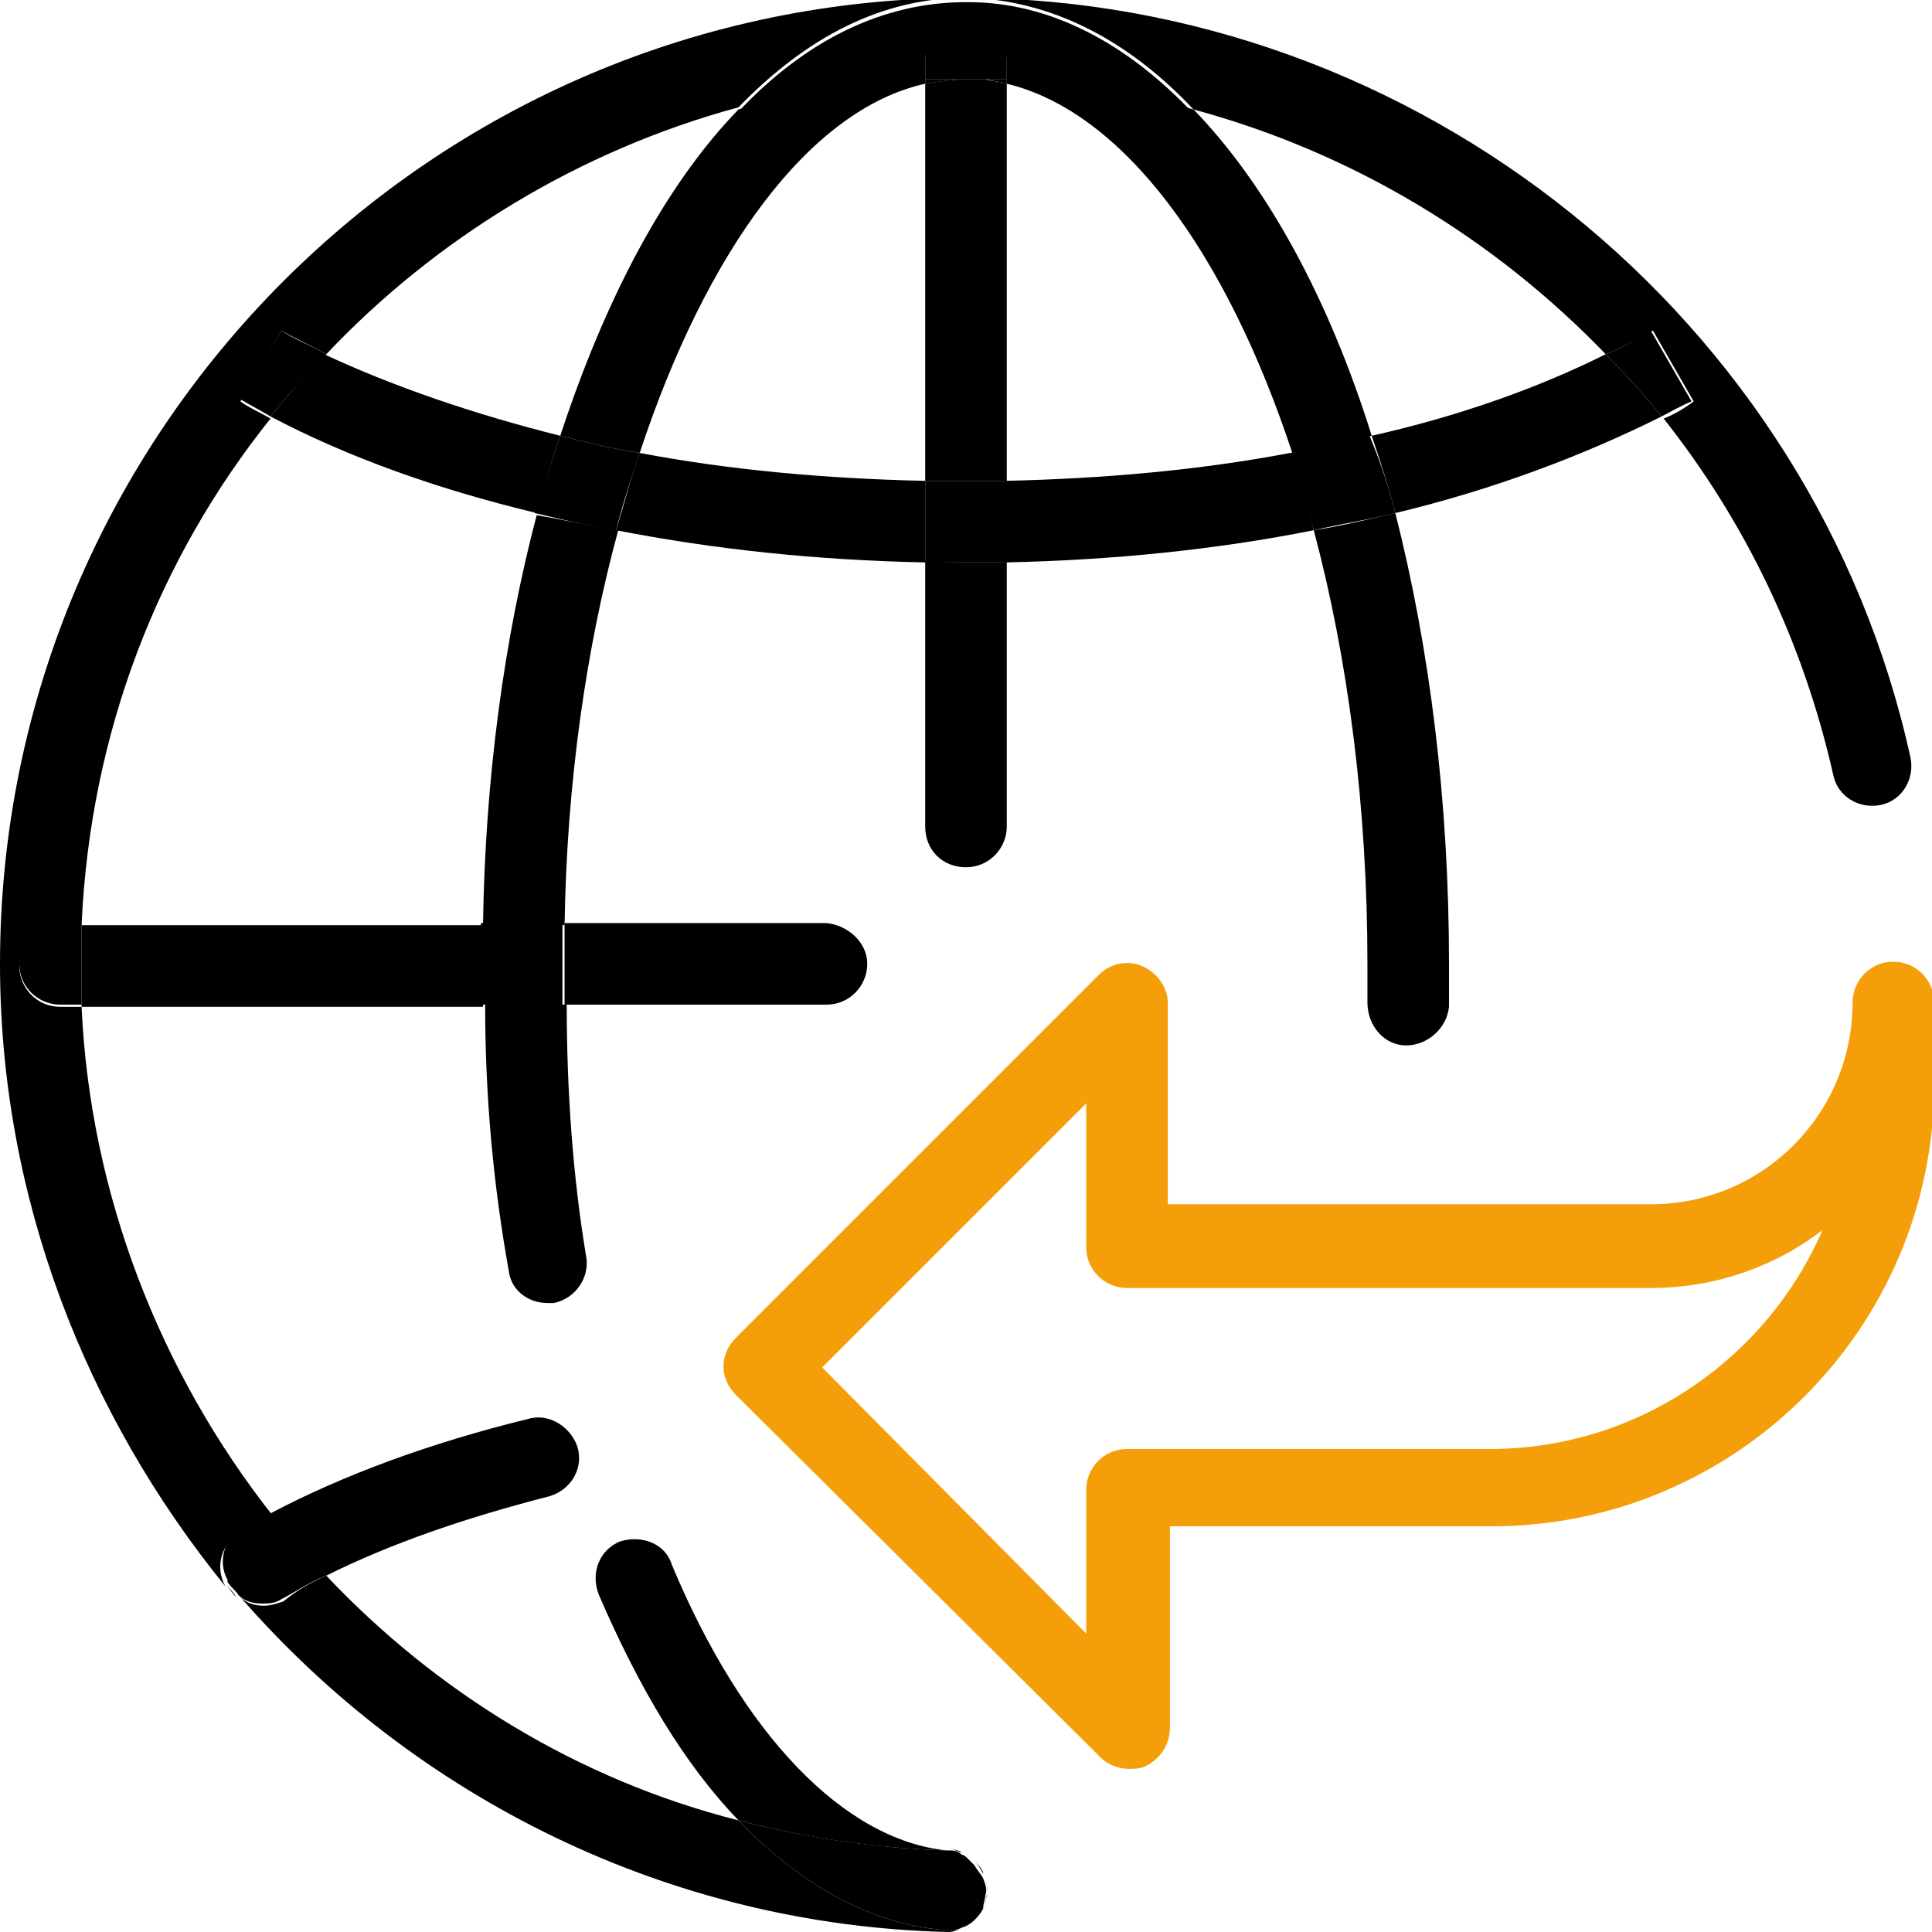 <svg xmlns="http://www.w3.org/2000/svg" xmlns:xlink="http://www.w3.org/1999/xlink" id="_x31_px" x="0px" y="0px" viewBox="0 0 90 90" style="enable-background:new 0 0 90 90;" xml:space="preserve"><style type="text/css">	.st0{fill:#F49F0A;}</style><g id="XMLID_1_">	<path d="M77.4,19.4c-0.8-1-1.7-2-2.6-2.9c0.8-0.3,1.4-0.7,2.1-1.1l1.9,3.3C78.3,18.9,77.8,19.2,77.4,19.4L77.4,19.4z"></path>	<path d="M63.9,20.3c4-0.9,7.7-2.2,10.9-3.8c0.9,0.9,1.8,1.9,2.6,2.9c-3.6,1.8-7.8,3.4-12.4,4.5C64.7,22.7,64.3,21.5,63.9,20.3  L63.9,20.3z"></path>	<path d="M67.5,44.9c0,0.7,0,1.3,0,2c-0.1,1-1,1.8-2,1.8c-1,0-1.8-0.9-1.8-2c0-0.6,0-1.2,0-1.8c0-7.3-0.9-14.2-2.5-20.2  c1.3-0.2,2.5-0.5,3.8-0.8C66.6,30.2,67.5,37.3,67.5,44.9z"></path>	<path d="M65,23.9c-1.2,0.3-2.5,0.5-3.8,0.8c-0.3-1.2-0.7-2.4-1.1-3.6c1.3-0.2,2.5-0.5,3.7-0.8C64.3,21.5,64.7,22.7,65,23.9L65,23.9  z"></path>	<path d="M60.2,21.1c-3.1-9.4-7.9-15.9-13.3-17.2V3.7c3,0.1,5.9,0.6,8.7,1.4c3.4,3.5,6.3,8.8,8.3,15.2  C62.7,20.6,61.5,20.9,60.2,21.1L60.2,21.1z"></path>	<path d="M74.8,16.5C69.6,11.1,63,7.1,55.6,5.1C52.5,1.8,48.9,0,45.1-0.1C66,0,84.5,14.8,89,35.3c0.2,1-0.4,2-1.4,2.2  c-1,0.2-2-0.4-2.2-1.4c-1.4-6.2-4.1-11.8-7.9-16.6c0.5-0.2,1-0.5,1.4-0.8l-1.9-3.3C76.2,15.8,75.6,16.2,74.8,16.5L74.8,16.5z"></path>	<path d="M61.2,24.7c-4.5,0.9-9.4,1.4-14.4,1.5v-3.8c4.6-0.1,9.1-0.5,13.3-1.3C60.6,22.2,60.9,23.4,61.2,24.7z"></path>	<path d="M45,26.2c0.6,0,1.3,0,1.9,0v12.3c0,1-0.8,1.9-1.9,1.9s-1.9-0.8-1.9-1.9V26.1C43.7,26.2,44.4,26.2,45,26.2L45,26.2z"></path>	<path d="M45,26.2c-0.6,0-1.3,0-1.9,0v-3.8c0.6,0,1.2,0,1.9,0s1.3,0,1.9,0v3.8C46.3,26.2,45.6,26.2,45,26.2z"></path>	<path d="M46.9,3.9v18.5c-0.6,0-1.2,0-1.9,0s-1.3,0-1.9,0V3.9c0.6-0.1,1.2-0.2,1.9-0.2c0.3,0,0.6,0,0.9,0  C46.3,3.8,46.6,3.8,46.9,3.9z"></path>	<path d="M46.9,3.7v0.2c-0.3-0.1-0.6-0.1-0.9-0.2C46.2,3.7,46.6,3.7,46.9,3.7z"></path>	<path d="M45.8,87.4c0.1,0.2,0.2,0.5,0.2,0.7c0,0,0,0.1,0,0.1C46,87.9,45.9,87.6,45.8,87.4L45.8,87.4z"></path>	<path d="M45.8,88.9c0.1-0.2,0.1-0.5,0.2-0.7C45.9,88.5,45.9,88.7,45.8,88.9z"></path>	<path d="M45.8,87.3c-0.1-0.2-0.2-0.4-0.4-0.6C45.6,86.9,45.8,87.1,45.8,87.3z"></path>	<path d="M45,3.7c-0.6,0-1.2,0-1.9,0v-1c0-1,0.8-1.9,1.9-1.9s1.9,0.9,1.9,1.9v1c-0.3,0-0.6,0-0.9,0C45.6,3.7,45.3,3.7,45,3.7z"></path>	<path d="M45.2,86.5c0.1,0.1,0.2,0.2,0.3,0.3C45.4,86.7,45.3,86.6,45.2,86.5z"></path>	<path d="M45.8,88.9c-0.2,0.4-0.6,0.8-1,0.9C45.2,89.6,45.5,89.3,45.8,88.9z"></path>	<path d="M43.1,3.7c0.6,0,1.2,0,1.9,0c-0.6,0-1.3,0.1-1.9,0.2V3.7z"></path>	<path d="M44.8,86.3c-0.1-0.1-0.3-0.1-0.5-0.2C44.5,86.2,44.7,86.3,44.8,86.3z"></path>	<path d="M45.8,88.9c-0.2,0.4-0.6,0.7-1,0.9c-0.2,0.1-0.4,0.1-0.7,0.1c-0.1,0-0.1,0-0.2,0c-3.4-0.3-6.6-2.1-9.5-5.1  c3.1,0.8,6.4,1.3,9.7,1.4h0.1c0,0,0,0,0.1,0c0.2,0,0.4,0.1,0.5,0.2c0.1,0,0.2,0.1,0.3,0.2c0.1,0.1,0.2,0.2,0.3,0.3  c0.1,0.2,0.3,0.4,0.4,0.6c0,0,0,0,0,0c0.1,0.3,0.2,0.5,0.1,0.8C45.9,88.4,45.8,88.7,45.8,88.9L45.8,88.9z"></path>	<path d="M45,0.9c-1,0-1.9,0.9-1.9,1.9v1c-3,0.1-5.9,0.6-8.7,1.4c3.1-3.3,6.7-5.1,10.6-5.1h0.1c3.8,0,7.4,1.9,10.5,5.2  c-2.8-0.8-5.7-1.2-8.7-1.4v-1C46.9,1.7,46,0.9,45,0.9z"></path>	<path d="M40.4,44.9c0,1-0.8,1.9-1.9,1.9H26.3c0-0.6,0-1.2,0-1.9s0-1.2,0-1.9h12.2C39.5,43.1,40.4,43.9,40.4,44.9z"></path>	<path class="st0" d="M38.3,63.7l12.3,12.4v-6.7c0-1,0.8-1.9,1.9-1.9h16.9c6.9,0,12.9-4.2,15.5-10.2c-2.2,1.7-5,2.7-8,2.7H52.5  c-1,0-1.9-0.8-1.9-1.9v-6.7L38.3,63.7z M34.3,65c-0.8-0.8-0.8-1.9,0-2.7l16.9-16.9c0.5-0.5,1.3-0.7,2-0.4c0.7,0.3,1.2,1,1.2,1.7  v9.4h22.5c5.2,0,9.4-4.2,9.4-9.4c0-1,0.8-1.9,1.9-1.9s1.9,0.9,1.9,1.9v3.8c0,11.4-9.3,20.6-20.6,20.6h-15v9.4  c0,0.8-0.5,1.5-1.2,1.8c-0.2,0.1-0.5,0.1-0.7,0.1c-0.5,0-1-0.2-1.3-0.5L34.3,65z"></path>	<path d="M29.8,21.1c4.2,0.8,8.7,1.2,13.3,1.3v3.8c-5-0.1-9.8-0.6-14.4-1.5C29.1,23.4,29.4,22.2,29.8,21.1L29.8,21.1z"></path>	<path d="M31.3,72.9c3.3,7.9,8,12.8,12.8,13.3c-3.4-0.1-6.6-0.6-9.7-1.4c-2.5-2.6-4.6-6.1-6.5-10.5c-0.4-1,0-2.1,1-2.5  C29.9,71.5,31,71.9,31.3,72.9L31.3,72.9z"></path>	<path d="M43.1,3.9c-5.4,1.2-10.2,7.8-13.3,17.2c-1.3-0.2-2.5-0.5-3.7-0.8c2.1-6.4,4.9-11.7,8.3-15.2c2.8-0.8,5.7-1.2,8.7-1.4V3.9z"></path>	<path d="M26.1,20.3c1.2,0.3,2.4,0.6,3.7,0.8c-0.4,1.2-0.8,2.4-1.1,3.6c-1.3-0.2-2.5-0.5-3.8-0.8C25.3,22.7,25.7,21.5,26.1,20.3  L26.1,20.3z"></path>	<path d="M27.3,58.5c0.2,1-0.5,2-1.5,2.2c-0.1,0-0.2,0-0.3,0c-0.9,0-1.7-0.6-1.8-1.5c-0.7-3.9-1.1-8-1.1-12.4h3.8  C26.4,50.9,26.7,54.9,27.3,58.5L27.3,58.5z"></path>	<path d="M28.8,24.7c-1.5,5.5-2.4,11.8-2.5,18.4h-3.8c0.1-6.9,1-13.4,2.5-19.1C26.2,24.2,27.5,24.5,28.8,24.7L28.8,24.7z"></path>	<path d="M26.2,44.9c0,0.6,0,1.3,0,1.9h-3.8c0-0.6,0-1.2,0-1.9s0-1.2,0-1.9h3.8C26.2,43.7,26.2,44.3,26.2,44.9z"></path>	<path d="M26.1,20.3c-0.4,1.2-0.8,2.4-1.1,3.6c-4.6-1.1-8.8-2.6-12.4-4.5c0.8-1,1.7-2,2.5-2.9C18.3,18,22.1,19.3,26.1,20.3  L26.1,20.3z"></path>	<path d="M22.5,43.1c0,0.6,0,1.2,0,1.9s0,1.3,0,1.9H3.8c0-0.6,0-1.2,0-1.9s0-1.3,0-1.9H22.5z"></path>	<path d="M25.6,69.7c-3.9,1-7.4,2.2-10.4,3.7c-0.9-0.9-1.8-1.9-2.6-2.9c3.4-1.8,7.5-3.3,12-4.4c1-0.3,2,0.4,2.3,1.3  C27.2,68.4,26.6,69.4,25.6,69.7L25.6,69.7z"></path>	<path d="M15.2,73.4c5.1,5.4,11.7,9.5,19.2,11.4c2.9,3,6.1,4.8,9.5,5.1h0.2c0.3,0,0.5,0,0.7-0.1c-0.2,0.1-0.4,0.2-0.6,0.2h0  c-13.1-0.3-24.9-6.3-33-15.6c0.3,0.3,0.7,0.4,1.1,0.4c0.3,0,0.6-0.1,0.9-0.2C13.8,74.1,14.5,73.7,15.2,73.4L15.2,73.4z"></path>	<path d="M13.1,15.4c0.6,0.4,1.4,0.7,2.1,1.1c-0.9,0.9-1.8,1.9-2.6,2.9c-0.5-0.3-0.9-0.5-1.4-0.8L13.1,15.4z"></path>	<path d="M12.7,70.5c0.8,1,1.7,2,2.5,2.9c-0.8,0.3-1.5,0.8-2.1,1.1c-0.3,0.2-0.6,0.2-0.9,0.2c-0.4,0-0.8-0.1-1.1-0.4  c-0.1-0.2-0.3-0.3-0.5-0.6c0,0,0,0,0-0.1c-0.5-0.9-0.1-2,0.7-2.5C11.7,71,12.2,70.7,12.7,70.5L12.7,70.5z"></path>	<path d="M10.5,73.8c0.2,0.2,0.4,0.4,0.5,0.6C10.8,74.2,10.7,74,10.5,73.8z"></path>	<path d="M3.8,44.9c0,0.6,0,1.2,0,1.9h-1c-1,0-1.9-0.8-1.9-1.9c0-1,0.8-1.9,1.9-1.9h1C3.8,43.7,3.8,44.3,3.8,44.9z"></path>	<path d="M0,44.9c0-24.8,20.2-45,45-45c-3.9,0-7.4,1.8-10.6,5.1C27,7,20.3,11.1,15.2,16.5c-0.7-0.4-1.4-0.7-2.1-1.1l-1.9,3.3  c0.4,0.3,0.9,0.5,1.4,0.8C7.4,26,4.2,34.1,3.8,43.1h-1c-1,0-1.9,0.9-1.9,1.9c0,1,0.8,1.9,1.9,1.9h1c0.4,8.8,3.7,17.1,8.9,23.7  c-0.5,0.2-1,0.5-1.5,0.8c-0.9,0.5-1.2,1.6-0.7,2.5C4,65.9,0,55.8,0,44.9L0,44.9z"></path></g></svg>